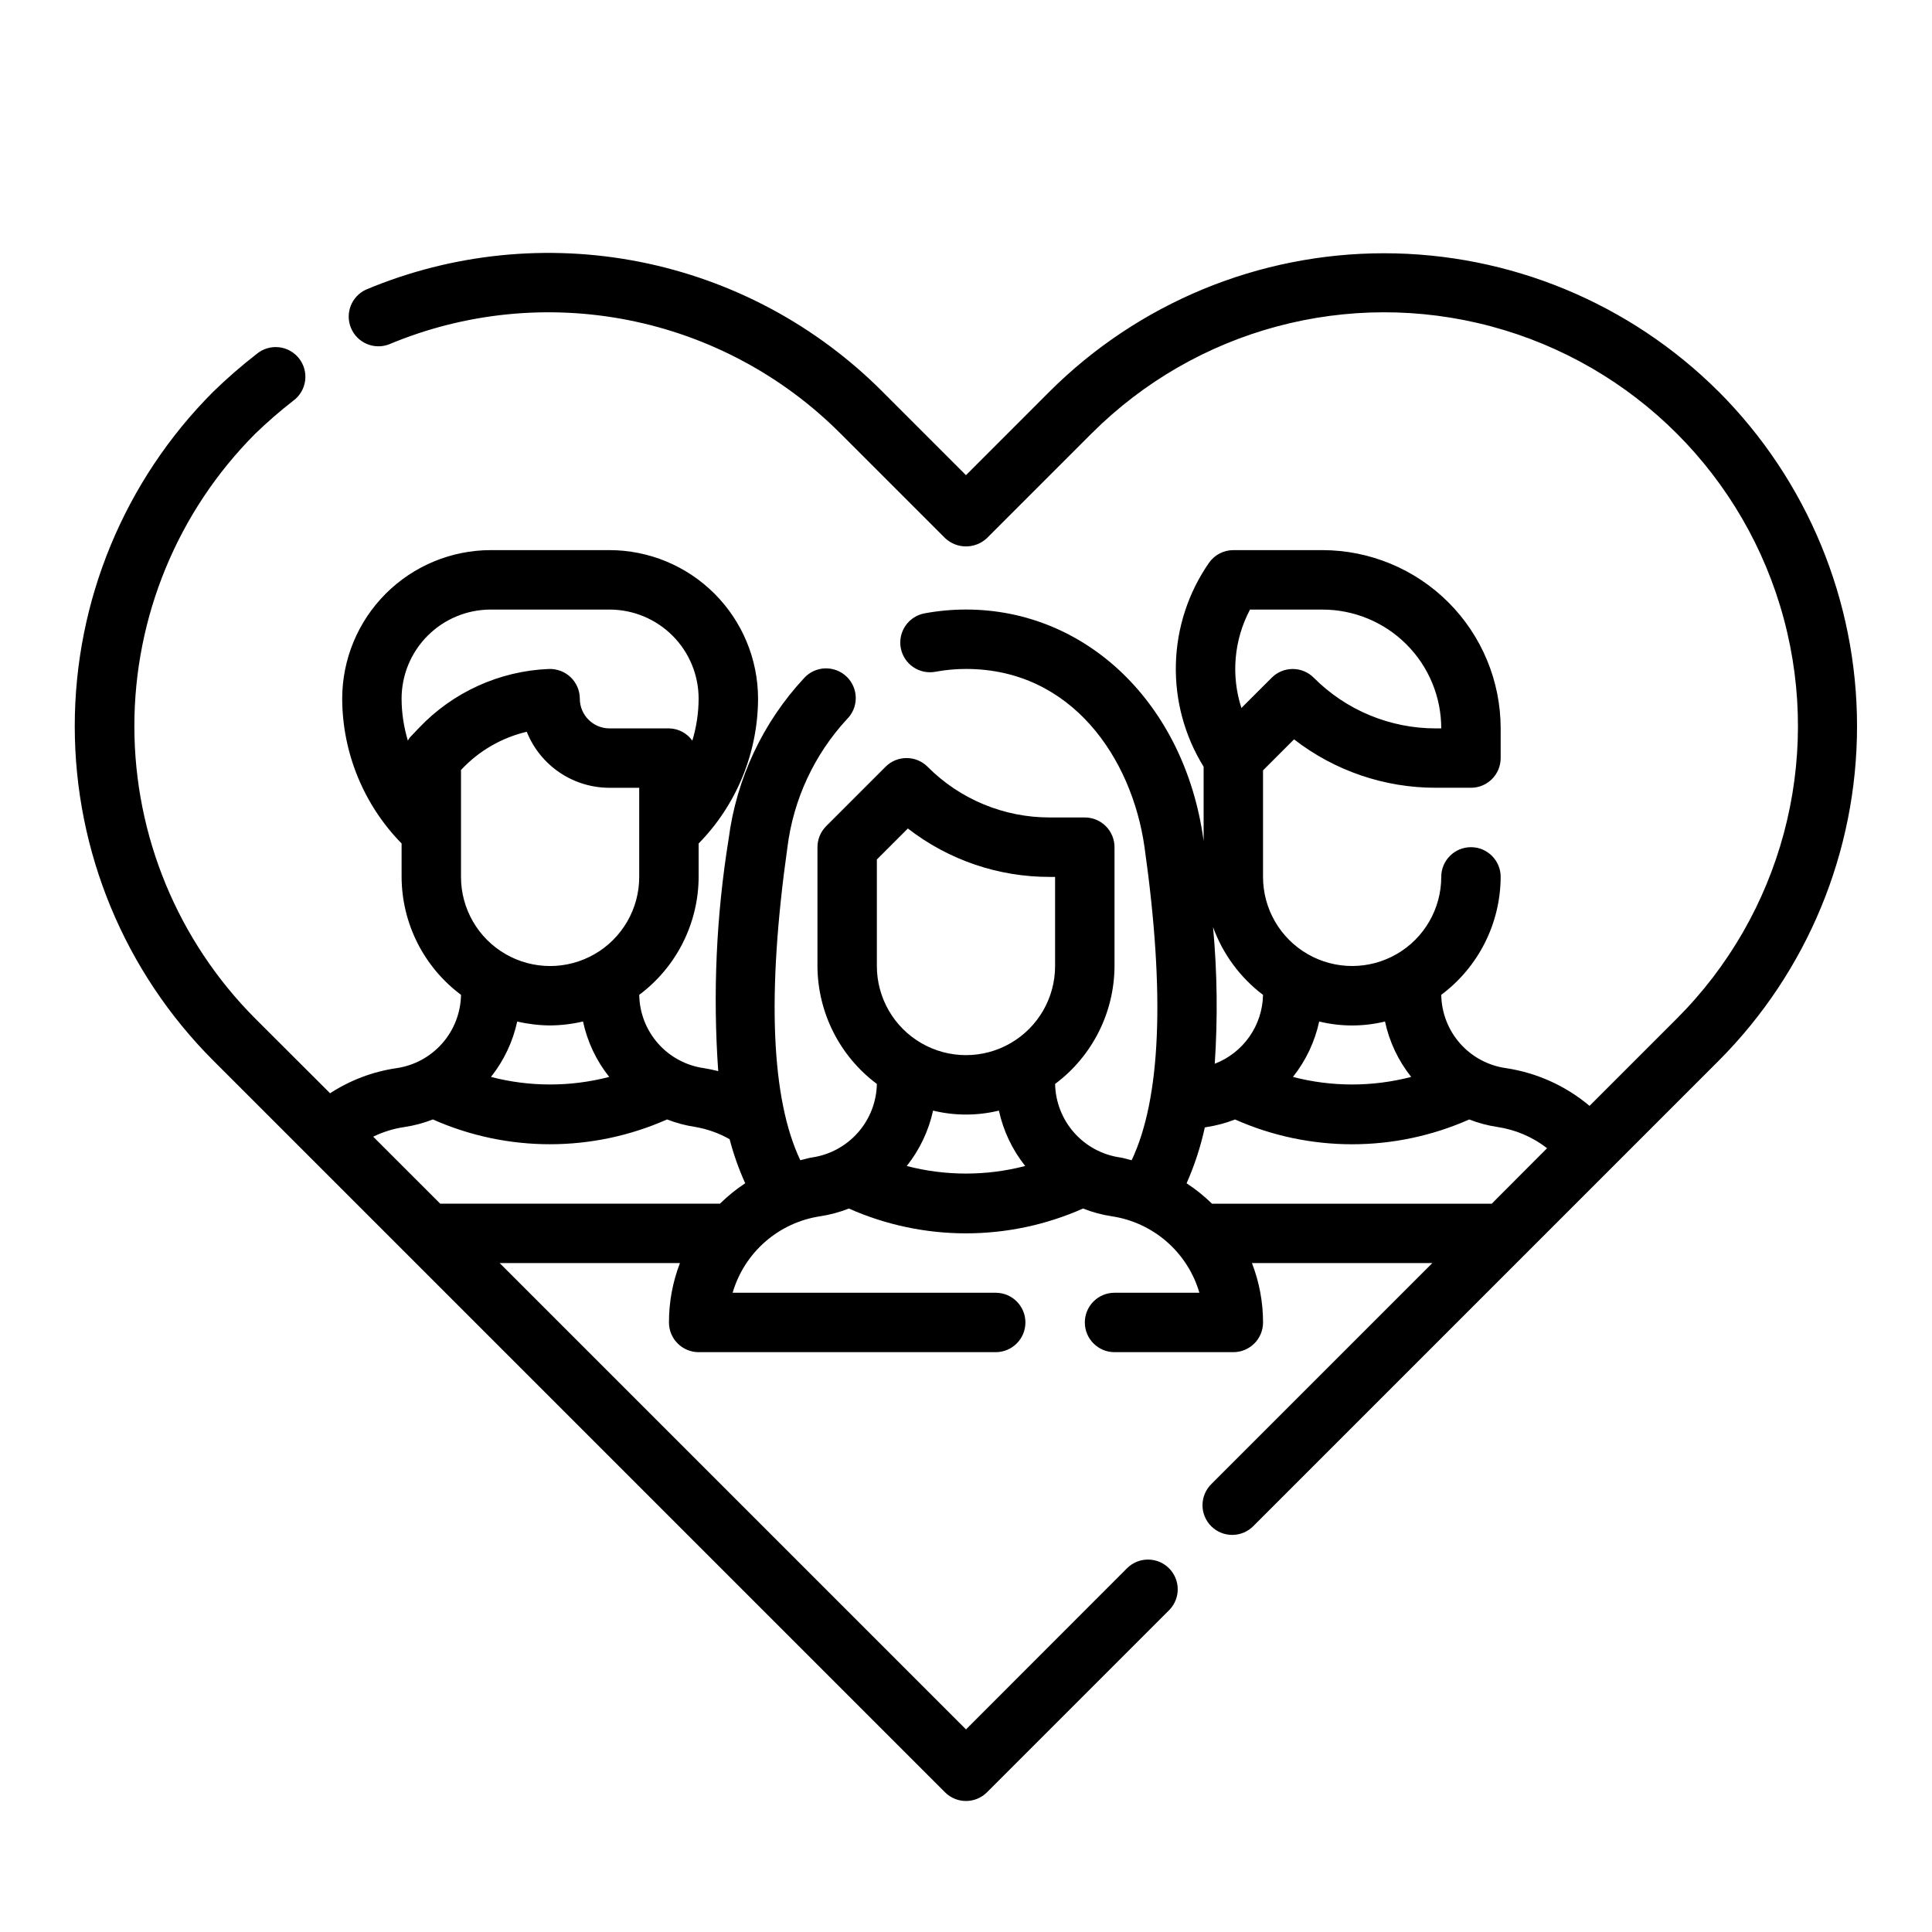 <?xml version="1.0" encoding="UTF-8"?>
<!-- Uploaded to: ICON Repo, www.svgrepo.com, Generator: ICON Repo Mixer Tools -->
<svg fill="#000000" width="800px" height="800px" version="1.1" viewBox="144 144 512 512" xmlns="http://www.w3.org/2000/svg">
 <path d="m599.45 247.78c-23.535-23.477-55.418-36.664-88.66-36.664-33.242 0-65.125 13.188-88.66 36.664l-22.133 22.145-22.145-22.145c-17.535-17.594-39.918-29.566-64.285-34.383-24.367-4.816-49.621-2.266-72.531 7.336-3.871 1.754-5.652 6.266-4.019 10.188 1.629 3.926 6.082 5.848 10.059 4.344 20.031-8.402 42.113-10.641 63.426-6.434 21.312 4.203 40.887 14.668 56.227 30.047l27.711 27.711c3.121 2.953 8.008 2.953 11.129 0l27.711-27.711c27.703-27.699 68.078-38.52 105.92-28.379 37.84 10.141 67.398 39.695 77.539 77.539 10.141 37.84-0.68 78.219-28.383 105.92l-23.113 23.113v-0.004c-6.309-5.309-13.965-8.766-22.117-9.996-4.711-0.656-9.031-2.973-12.184-6.535-3.148-3.566-4.922-8.137-4.996-12.895 9.867-7.367 15.699-18.945 15.746-31.258 0-4.348-3.523-7.871-7.871-7.871-4.348 0-7.875 3.523-7.875 7.871 0 8.438-4.5 16.234-11.805 20.453-7.309 4.219-16.312 4.219-23.617 0-7.309-4.219-11.809-12.016-11.809-20.453v-28.23l8.219-8.219c10.773 8.355 24.027 12.871 37.66 12.832h9.227c2.086 0 4.09-0.828 5.566-2.305 1.477-1.477 2.305-3.481 2.305-5.566v-7.871c-0.012-12.523-4.992-24.531-13.848-33.387-8.855-8.855-20.863-13.836-33.387-13.848h-23.613c-2.59 0.004-5.012 1.277-6.481 3.41-5.461 7.887-8.5 17.199-8.746 26.789-0.25 9.59 2.309 19.047 7.356 27.203v19.746c0-0.219-0.047-0.41-0.078-0.629-5.055-35.789-30.922-60.773-62.898-60.773-3.648 0-7.285 0.332-10.871 0.992-2.074 0.352-3.922 1.523-5.129 3.25-1.203 1.723-1.668 3.859-1.289 5.93 0.379 2.07 1.574 3.902 3.312 5.086 1.738 1.184 3.879 1.621 5.945 1.219 2.648-0.488 5.336-0.734 8.031-0.734 28.062 0 43.988 23.719 47.312 47.23 5.512 38.973 4.289 66.738-3.41 82.965-1.047-0.227-2.039-0.59-3.109-0.738-4.707-0.688-9.016-3.023-12.16-6.59-3.144-3.566-4.922-8.133-5.019-12.887 9.871-7.367 15.703-18.945 15.746-31.258v-31.488c0-2.09-0.832-4.09-2.305-5.566-1.477-1.477-3.481-2.309-5.566-2.309h-9.227c-12.176 0.035-23.855-4.805-32.441-13.438-3.074-3.07-8.059-3.07-11.133 0l-15.742 15.742v0.004c-1.477 1.477-2.305 3.477-2.309 5.566v31.488c0.047 12.312 5.875 23.891 15.746 31.258-0.094 4.75-1.867 9.312-5.008 12.879-3.137 3.562-7.438 5.902-12.137 6.598-1.07 0.148-2.062 0.512-3.148 0.738-7.699-16.223-8.902-43.988-3.41-82.949v0.004c1.586-12.668 7.09-24.52 15.742-33.906 1.52-1.488 2.371-3.523 2.367-5.648-0.008-2.125-0.871-4.156-2.398-5.633-1.527-1.477-3.59-2.273-5.711-2.211-2.125 0.062-4.133 0.984-5.566 2.551-10.957 11.773-17.953 26.676-20.012 42.625-3.285 20.344-4.215 40.996-2.762 61.555-1.258-0.309-2.512-0.59-3.793-0.789h-0.004c-4.703-0.664-9.016-2.984-12.156-6.547-3.144-3.562-4.91-8.133-4.981-12.883 9.867-7.367 15.699-18.945 15.742-31.258v-8.848c10.051-10.258 15.699-24.027 15.746-38.387-0.012-10.434-4.164-20.438-11.543-27.816-7.379-7.379-17.383-11.531-27.816-11.543h-31.488c-10.438 0.012-20.441 4.164-27.82 11.543-7.379 7.379-11.527 17.383-11.539 27.816 0.047 14.359 5.695 28.129 15.742 38.387v8.848c0.043 12.316 5.875 23.895 15.746 31.258-0.082 4.758-1.855 9.328-5.004 12.891-3.148 3.566-7.465 5.891-12.176 6.555-6.25 0.922-12.223 3.191-17.516 6.644l-19.805-19.773c-20.523-20.566-32.055-48.43-32.066-77.48-0.012-29.055 11.496-56.926 32.004-77.504 3.219-3.117 6.602-6.055 10.141-8.801 1.703-1.266 2.828-3.168 3.109-5.273 0.285-2.106-0.297-4.238-1.605-5.91-1.312-1.672-3.246-2.742-5.356-2.969-2.113-0.227-4.231 0.41-5.863 1.77-4.016 3.113-7.852 6.449-11.492 9.988-23.52 23.508-36.734 55.402-36.734 88.656s13.215 65.145 36.734 88.652l193.89 193.89c3.074 3.074 8.055 3.074 11.129 0l48.336-48.336v0.004c2.984-3.09 2.941-8-0.098-11.035-3.035-3.035-7.945-3.078-11.035-0.098l-42.766 42.801-123.59-123.59h47.785c-1.934 5.023-2.922 10.363-2.914 15.742 0 2.09 0.832 4.094 2.305 5.566 1.477 1.477 3.481 2.309 5.566 2.309h78.723c4.348 0 7.871-3.527 7.871-7.875 0-4.348-3.523-7.871-7.871-7.871h-69.723c1.535-5.25 4.543-9.953 8.668-13.547s9.195-5.93 14.609-6.731c2.578-0.398 5.102-1.082 7.527-2.039 19.758 8.766 42.301 8.766 62.062 0 2.422 0.957 4.949 1.641 7.523 2.039 5.418 0.793 10.496 3.129 14.629 6.723 4.133 3.594 7.144 8.301 8.68 13.555h-22.488c-4.348 0-7.871 3.523-7.871 7.871 0 4.348 3.523 7.875 7.871 7.875h31.488c2.086 0 4.09-0.832 5.566-2.309 1.477-1.473 2.305-3.477 2.305-5.566-0.004-5.383-1-10.719-2.945-15.742h47.816l-58.512 58.512c-1.52 1.469-2.387 3.484-2.406 5.594-0.016 2.113 0.812 4.144 2.309 5.637 1.492 1.492 3.523 2.324 5.633 2.305 2.113-0.02 4.129-0.883 5.594-2.402l123.28-123.28c23.473-23.535 36.652-55.422 36.645-88.66-0.004-33.242-13.195-65.121-36.676-88.648zm-333.28 128.61v-28.34l0.242-0.25c4.641-4.898 10.617-8.332 17.184-9.875 1.754 4.387 4.781 8.141 8.691 10.789 3.906 2.644 8.52 4.059 13.242 4.059h7.871v23.617c0 8.438-4.5 16.234-11.809 20.453-7.305 4.219-16.309 4.219-23.617 0-7.305-4.219-11.805-12.016-11.805-20.453zm7.871-70.848h31.488c6.262 0 12.27 2.488 16.699 6.918 4.43 4.426 6.914 10.434 6.914 16.695-0.012 3.769-0.574 7.519-1.668 11.125-1.43-2.012-3.734-3.223-6.203-3.25h-15.742c-4.348 0-7.871-3.527-7.871-7.875 0-2.144-0.879-4.195-2.426-5.684-1.555-1.473-3.637-2.258-5.777-2.188-13.082 0.527-25.441 6.141-34.449 15.645l-2.418 2.543v-0.004c-0.18 0.254-0.348 0.52-0.504 0.789-1.086-3.602-1.645-7.34-1.66-11.102 0-6.262 2.488-12.27 6.918-16.695 4.43-4.43 10.434-6.918 16.699-6.918zm15.742 110.21c2.938-0.023 5.863-0.375 8.723-1.047 1.145 5.367 3.519 10.398 6.945 14.691-10.277 2.672-21.066 2.672-31.34 0 3.414-4.297 5.797-9.32 6.957-14.684 2.859 0.672 5.781 1.02 8.715 1.039zm45.012 47.23-74.137 0.004-17.75-17.75v-0.004c2.602-1.27 5.383-2.133 8.25-2.551 2.586-0.383 5.121-1.059 7.555-2.016 19.762 8.762 42.305 8.762 62.062 0 2.418 0.941 4.93 1.609 7.496 1.992 3.191 0.551 6.266 1.648 9.082 3.242 1.047 4.004 2.43 7.91 4.133 11.676-2.398 1.582-4.641 3.394-6.691 5.41zm41.582-91.203 8.219-8.219c10.773 8.355 24.027 12.871 37.66 12.832h1.352v23.617c0 8.438-4.5 16.23-11.809 20.449-7.305 4.219-16.309 4.219-23.613 0-7.309-4.219-11.809-12.012-11.809-20.449zm7.918 81.223c3.422-4.293 5.805-9.316 6.977-14.68 5.731 1.395 11.711 1.395 17.445 0 1.168 5.363 3.555 10.387 6.973 14.68-10.293 2.676-21.102 2.676-31.395 0zm126.74-38.297h0.004c1.141 5.367 3.519 10.398 6.941 14.691-10.273 2.672-21.062 2.672-31.34 0 3.418-4.297 5.797-9.32 6.961-14.684 5.727 1.395 11.707 1.395 17.438 0zm-35.77-109.16h19.191c8.352 0 16.363 3.316 22.266 9.223 5.906 5.902 9.223 13.914 9.223 22.266h-1.355 0.004c-12.176 0.031-23.855-4.805-32.441-13.438-3.074-3.074-8.059-3.074-11.133 0l-8.039 8.031 0.004-0.004c-2.801-8.645-1.977-18.055 2.281-26.078zm3.449 102.11c-0.074 3.969-1.332 7.828-3.613 11.078-2.277 3.25-5.473 5.746-9.18 7.172 0.809-12.062 0.66-24.172-0.449-36.211 2.59 7.137 7.188 13.379 13.242 17.961zm-13.523 55.336c-2.062-2.019-4.316-3.828-6.731-5.41 2.106-4.75 3.719-9.703 4.824-14.785 0.148 0 0.301-0.086 0.449-0.109 2.586-0.383 5.121-1.059 7.559-2.016 19.758 8.762 42.301 8.762 62.062 0 2.414 0.941 4.93 1.609 7.492 1.992 4.793 0.715 9.32 2.652 13.148 5.621l-14.668 14.707z"/>
</svg>